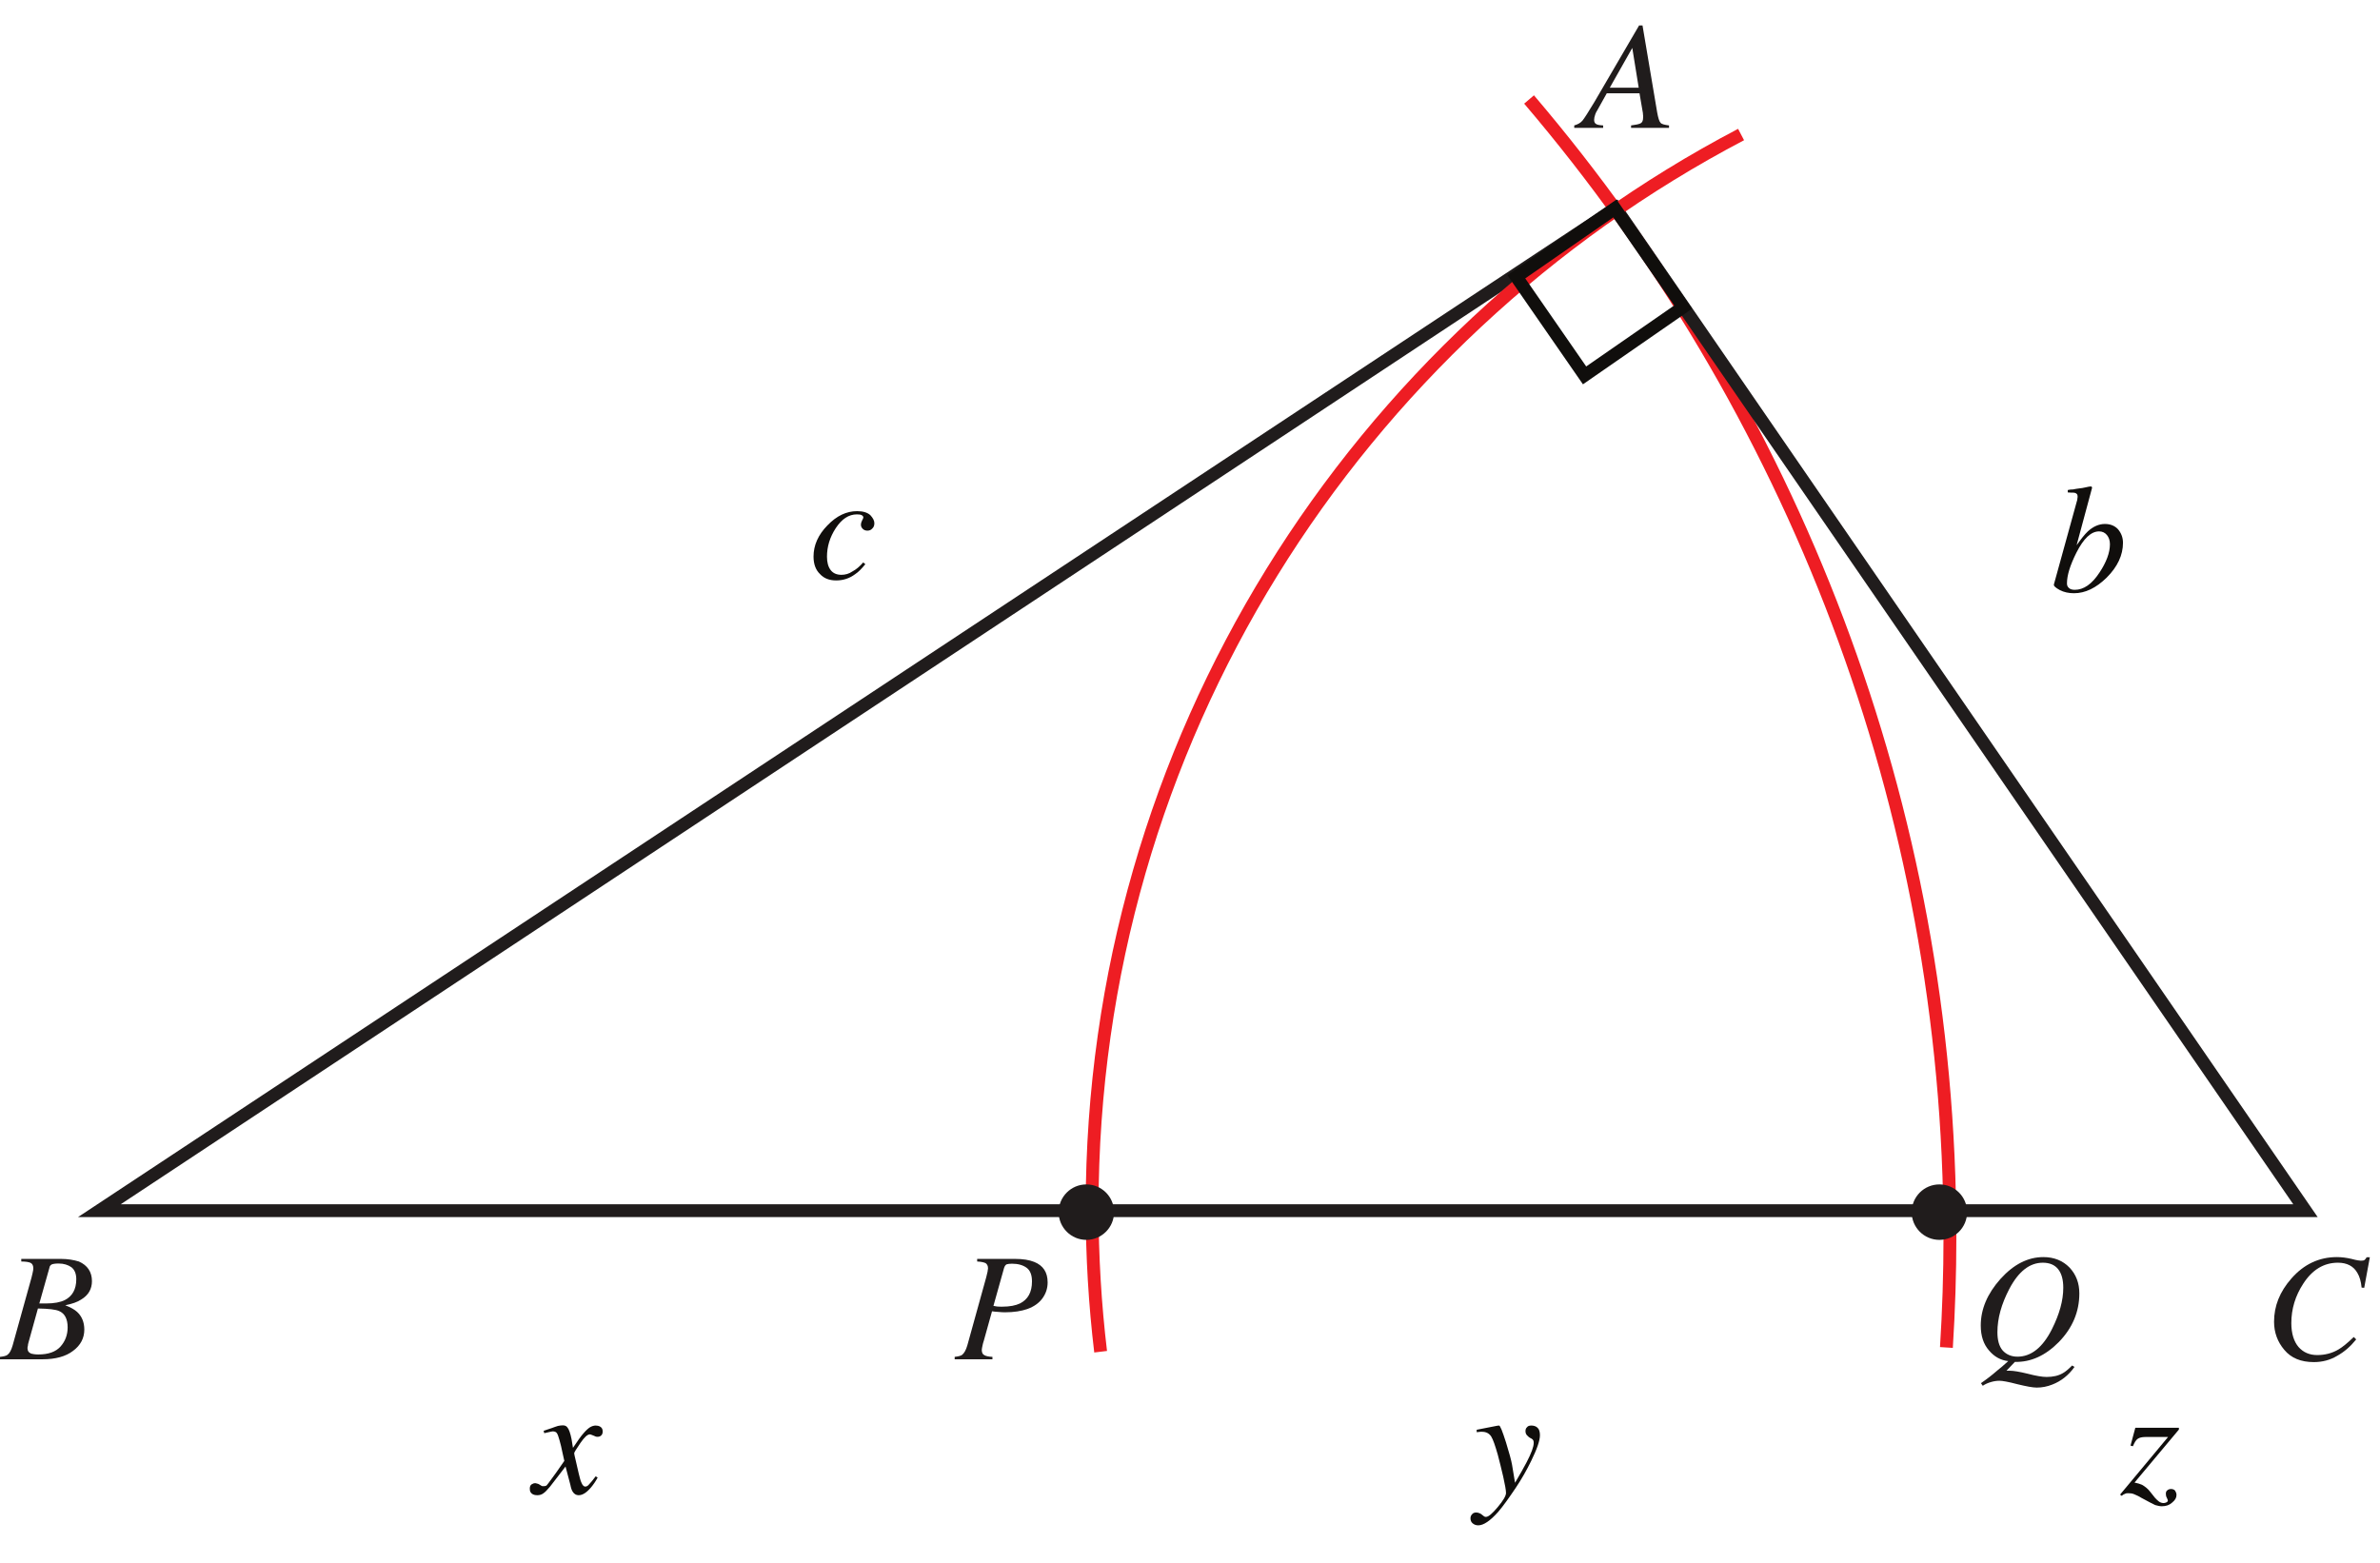 <?xml version="1.0" encoding="UTF-8"?>
<svg xmlns="http://www.w3.org/2000/svg" xmlns:xlink="http://www.w3.org/1999/xlink" width="185.2" height="121.62" viewBox="0 0 185.2 121.62">
<defs>
<g>
<g id="glyph-0-0">
<path d="M 9.172 0 L 9.172 -7.797 L -0.109 -7.797 L -0.109 0 Z M 0.969 -1.078 L 0.969 -6.719 L 8.094 -6.719 L 8.094 -1.078 Z M 0.969 -1.078 "/>
</g>
<g id="glyph-0-1">
<path d="M 2.953 -4.344 L 3.734 -7.109 C 3.75 -7.25 3.828 -7.328 3.906 -7.375 C 4 -7.422 4.188 -7.453 4.453 -7.453 C 4.859 -7.453 5.188 -7.344 5.438 -7.172 C 5.688 -6.984 5.828 -6.672 5.828 -6.234 C 5.828 -5.438 5.516 -4.906 4.938 -4.609 C 4.594 -4.438 4.109 -4.344 3.484 -4.344 Z M 2.875 -0.375 C 2.625 -0.375 2.453 -0.406 2.328 -0.438 C 2.125 -0.516 2.031 -0.656 2.031 -0.875 C 2.031 -0.938 2.047 -0.984 2.062 -1.047 C 2.062 -1.109 2.078 -1.188 2.094 -1.25 L 2.844 -3.953 C 3.688 -3.938 4.234 -3.875 4.5 -3.75 C 4.938 -3.562 5.156 -3.125 5.156 -2.484 C 5.156 -1.906 4.969 -1.406 4.609 -1 C 4.234 -0.578 3.656 -0.375 2.875 -0.375 Z M -0.109 0 L 3.203 0 C 4.203 0 5.016 -0.219 5.578 -0.656 C 6.172 -1.094 6.453 -1.656 6.453 -2.312 C 6.453 -2.875 6.266 -3.344 5.891 -3.688 C 5.688 -3.875 5.375 -4.047 4.969 -4.203 C 5.5 -4.312 5.922 -4.453 6.219 -4.656 C 6.766 -4.984 7.047 -5.469 7.047 -6.078 C 7.047 -6.797 6.703 -7.312 6.031 -7.609 C 5.625 -7.734 5.156 -7.812 4.641 -7.812 L 1.547 -7.812 L 1.547 -7.609 C 1.906 -7.609 2.156 -7.562 2.281 -7.5 C 2.422 -7.422 2.484 -7.281 2.484 -7.078 C 2.484 -7 2.469 -6.859 2.422 -6.688 C 2.406 -6.594 2.375 -6.5 2.344 -6.359 L 0.875 -1.078 C 0.766 -0.703 0.641 -0.469 0.469 -0.344 C 0.375 -0.266 0.172 -0.219 -0.109 -0.188 Z M -0.109 0 "/>
</g>
<g id="glyph-0-2">
<path d="M 0 0 L 2.938 0 L 2.938 -0.188 C 2.625 -0.203 2.422 -0.25 2.297 -0.328 C 2.172 -0.391 2.109 -0.531 2.109 -0.734 C 2.109 -0.812 2.141 -0.938 2.172 -1.094 C 2.188 -1.188 2.219 -1.297 2.266 -1.438 L 2.906 -3.734 C 3.062 -3.719 3.219 -3.688 3.375 -3.688 C 3.562 -3.672 3.734 -3.656 3.891 -3.656 C 5.312 -3.656 6.281 -4.016 6.812 -4.719 C 7.094 -5.094 7.234 -5.516 7.234 -5.984 C 7.234 -6.766 6.891 -7.297 6.188 -7.578 C 5.797 -7.734 5.312 -7.812 4.703 -7.812 L 1.75 -7.812 L 1.75 -7.609 C 2.062 -7.594 2.266 -7.547 2.406 -7.484 C 2.516 -7.406 2.594 -7.281 2.594 -7.094 C 2.594 -7.062 2.594 -7.016 2.578 -6.969 C 2.578 -6.938 2.562 -6.875 2.562 -6.828 L 2.453 -6.375 L 0.984 -1.078 C 0.875 -0.703 0.734 -0.469 0.578 -0.344 C 0.469 -0.266 0.281 -0.219 0 -0.188 Z M 3.016 -4.156 L 3.844 -7.109 C 3.891 -7.25 3.953 -7.344 4.047 -7.391 C 4.141 -7.422 4.297 -7.438 4.469 -7.438 C 4.938 -7.438 5.312 -7.328 5.594 -7.125 C 5.875 -6.922 6.016 -6.562 6.016 -6.062 C 6.016 -5.219 5.703 -4.656 5.078 -4.344 C 4.75 -4.188 4.297 -4.094 3.703 -4.094 C 3.531 -4.094 3.391 -4.094 3.281 -4.109 C 3.172 -4.125 3.094 -4.141 3.016 -4.156 Z M 3.016 -4.156 "/>
</g>
<g id="glyph-0-3">
<path d="M 3.547 -0.203 C 3.062 -0.203 2.672 -0.375 2.391 -0.688 C 2.109 -1.016 1.984 -1.5 1.984 -2.109 C 1.984 -3.188 2.297 -4.297 2.906 -5.469 C 3.625 -6.844 4.5 -7.516 5.516 -7.516 C 6.047 -7.516 6.453 -7.344 6.719 -7 C 6.984 -6.656 7.109 -6.188 7.109 -5.562 C 7.109 -4.578 6.812 -3.516 6.234 -2.359 C 5.516 -0.922 4.609 -0.203 3.547 -0.203 Z M 3.344 0.203 C 4.578 0.234 5.719 -0.281 6.766 -1.344 C 7.828 -2.438 8.359 -3.703 8.359 -5.125 C 8.359 -5.922 8.109 -6.594 7.594 -7.141 C 7.078 -7.672 6.391 -7.953 5.562 -7.953 C 4.359 -7.953 3.25 -7.391 2.219 -6.25 C 1.203 -5.109 0.688 -3.906 0.688 -2.625 C 0.688 -1.812 0.906 -1.172 1.328 -0.688 C 1.75 -0.188 2.25 0.078 2.828 0.141 C 2.5 0.438 2.219 0.688 1.953 0.891 C 1.578 1.219 1.156 1.547 0.703 1.859 L 0.844 2.062 C 1.047 1.922 1.281 1.828 1.5 1.766 C 1.719 1.703 1.938 1.672 2.141 1.672 C 2.359 1.672 2.828 1.75 3.531 1.938 C 4.234 2.109 4.734 2.203 5.047 2.203 C 5.453 2.203 5.859 2.125 6.25 1.969 C 6.938 1.703 7.516 1.25 7.984 0.594 L 7.797 0.484 C 7.516 0.766 7.281 0.969 7.078 1.078 C 6.734 1.281 6.312 1.375 5.812 1.375 C 5.484 1.375 5 1.297 4.344 1.125 C 3.703 0.969 3.234 0.891 2.953 0.891 C 2.922 0.891 2.875 0.891 2.844 0.891 C 2.812 0.891 2.75 0.891 2.688 0.891 Z M 3.344 0.203 "/>
</g>
<g id="glyph-0-4">
<path d="M 5.5 -7.953 C 4.109 -7.953 2.922 -7.391 1.953 -6.281 C 1.047 -5.25 0.609 -4.141 0.609 -2.922 C 0.609 -2.094 0.875 -1.359 1.406 -0.734 C 1.938 -0.094 2.703 0.219 3.703 0.219 C 4.359 0.219 4.969 0.062 5.516 -0.266 C 6.078 -0.578 6.562 -1 7 -1.547 L 6.812 -1.734 C 6.328 -1.266 5.922 -0.938 5.625 -0.766 C 5.125 -0.469 4.562 -0.328 3.969 -0.328 C 3.375 -0.328 2.891 -0.531 2.516 -0.953 C 2.156 -1.375 1.953 -2 1.953 -2.812 C 1.953 -3.922 2.266 -4.938 2.875 -5.875 C 3.578 -6.969 4.484 -7.516 5.578 -7.516 C 6.281 -7.516 6.797 -7.25 7.094 -6.719 C 7.266 -6.438 7.375 -6.062 7.422 -5.578 L 7.625 -5.562 L 8.062 -7.938 L 7.812 -7.938 C 7.766 -7.859 7.719 -7.781 7.656 -7.734 C 7.609 -7.688 7.5 -7.672 7.359 -7.672 C 7.281 -7.672 7.031 -7.703 6.641 -7.812 C 6.234 -7.906 5.844 -7.953 5.5 -7.953 Z M 5.5 -7.953 "/>
</g>
<g id="glyph-0-5">
<path d="M 2.438 -3.125 L 4.188 -6.219 L 4.688 -3.125 Z M -0.328 0 L 1.922 0 L 1.922 -0.188 C 1.656 -0.203 1.469 -0.234 1.375 -0.297 C 1.266 -0.359 1.219 -0.469 1.219 -0.625 C 1.219 -0.734 1.25 -0.891 1.312 -1.062 C 1.344 -1.172 1.406 -1.266 1.453 -1.344 L 2.203 -2.688 L 4.75 -2.688 L 5.016 -1.141 C 5.016 -1.094 5.016 -1.031 5.031 -0.969 C 5.031 -0.891 5.031 -0.844 5.031 -0.781 C 5.031 -0.547 4.953 -0.391 4.781 -0.328 C 4.672 -0.281 4.453 -0.234 4.094 -0.188 L 4.094 0 L 7.047 0 L 7.047 -0.188 C 6.703 -0.234 6.484 -0.281 6.391 -0.391 C 6.281 -0.5 6.203 -0.781 6.125 -1.203 L 4.984 -7.969 L 4.719 -7.969 L 1.234 -2 C 0.766 -1.219 0.453 -0.734 0.312 -0.562 C 0.156 -0.375 -0.062 -0.266 -0.328 -0.188 Z M -0.328 0 "/>
</g>
<g id="glyph-0-6">
<path d="M 0.281 -0.562 C 0.25 -0.453 0.391 -0.312 0.734 -0.125 C 1.062 0.047 1.438 0.125 1.844 0.125 C 2.719 0.125 3.562 -0.281 4.391 -1.094 C 5.234 -1.938 5.656 -2.844 5.656 -3.797 C 5.656 -4.219 5.516 -4.562 5.266 -4.859 C 5.016 -5.125 4.672 -5.266 4.25 -5.266 C 3.797 -5.266 3.344 -5.078 2.922 -4.688 C 2.672 -4.453 2.391 -4.094 2.047 -3.609 L 3.234 -8.016 L 3.25 -8.094 C 3.25 -8.125 3.234 -8.156 3.219 -8.156 C 3.203 -8.172 3.172 -8.188 3.172 -8.188 C 3.078 -8.188 2.922 -8.156 2.719 -8.109 C 2.516 -8.062 2.391 -8.047 2.359 -8.047 C 2.109 -8.016 1.906 -7.984 1.766 -7.953 C 1.625 -7.953 1.484 -7.938 1.359 -7.906 L 1.359 -7.719 C 1.578 -7.703 1.703 -7.703 1.781 -7.703 C 1.844 -7.703 1.891 -7.688 1.906 -7.688 C 2.016 -7.656 2.062 -7.609 2.094 -7.562 C 2.109 -7.516 2.125 -7.469 2.125 -7.422 C 2.125 -7.375 2.125 -7.312 2.109 -7.25 C 2.109 -7.188 2.094 -7.094 2.062 -7.016 Z M 1.906 -0.141 C 1.703 -0.141 1.547 -0.188 1.453 -0.281 C 1.344 -0.375 1.297 -0.484 1.297 -0.641 C 1.297 -1.281 1.547 -2.062 2.031 -3.031 C 2.594 -4.141 3.172 -4.688 3.797 -4.688 C 4.047 -4.688 4.25 -4.594 4.406 -4.406 C 4.547 -4.234 4.641 -4 4.641 -3.688 C 4.641 -3.031 4.359 -2.281 3.828 -1.484 C 3.234 -0.578 2.594 -0.141 1.906 -0.141 Z M 1.906 -0.141 "/>
</g>
<g id="glyph-0-7">
<path d="M 3.734 -5.266 C 2.906 -5.266 2.141 -4.906 1.422 -4.156 C 0.703 -3.422 0.344 -2.609 0.344 -1.734 C 0.344 -1.141 0.516 -0.688 0.844 -0.375 C 1.156 -0.031 1.578 0.125 2.109 0.125 C 2.641 0.125 3.141 -0.031 3.578 -0.359 C 3.844 -0.531 4.094 -0.797 4.375 -1.141 L 4.203 -1.281 L 4.172 -1.234 C 3.938 -0.969 3.672 -0.734 3.375 -0.578 C 3.109 -0.391 2.812 -0.312 2.516 -0.312 C 2.141 -0.312 1.859 -0.438 1.672 -0.688 C 1.484 -0.938 1.391 -1.281 1.391 -1.719 C 1.391 -2.5 1.609 -3.234 2.078 -3.953 C 2.547 -4.656 3.078 -5.016 3.719 -5.016 C 3.891 -5.016 4.016 -5 4.094 -4.953 C 4.188 -4.906 4.219 -4.844 4.219 -4.766 C 4.219 -4.734 4.188 -4.656 4.125 -4.547 C 4.062 -4.422 4.031 -4.312 4.031 -4.219 C 4.031 -4.094 4.078 -3.984 4.172 -3.891 C 4.266 -3.797 4.391 -3.75 4.531 -3.75 C 4.688 -3.75 4.812 -3.797 4.906 -3.906 C 5.016 -4 5.078 -4.141 5.078 -4.328 C 5.078 -4.531 4.969 -4.734 4.766 -4.953 C 4.547 -5.156 4.203 -5.266 3.734 -5.266 Z M 3.734 -5.266 "/>
</g>
<g id="glyph-0-8">
<path d="M -0.328 -0.391 C -0.328 -0.281 -0.312 -0.172 -0.266 -0.109 C -0.172 0.047 0 0.125 0.25 0.125 C 0.438 0.125 0.594 0.078 0.719 -0.016 C 0.844 -0.094 1.031 -0.281 1.25 -0.547 L 2.453 -2.109 L 2.828 -0.688 C 2.875 -0.438 2.938 -0.25 3.016 -0.141 C 3.125 0.031 3.281 0.125 3.469 0.125 C 3.781 0.125 4.094 -0.078 4.438 -0.484 C 4.609 -0.688 4.797 -0.953 4.953 -1.25 L 4.797 -1.344 C 4.578 -1.047 4.406 -0.844 4.297 -0.734 C 4.203 -0.609 4.094 -0.547 3.984 -0.547 C 3.875 -0.547 3.766 -0.656 3.688 -0.859 C 3.625 -0.984 3.562 -1.219 3.484 -1.547 C 3.391 -1.906 3.328 -2.266 3.25 -2.562 C 3.172 -2.891 3.125 -3.078 3.125 -3.141 C 3.125 -3.203 3.297 -3.484 3.609 -3.938 C 3.922 -4.391 4.156 -4.609 4.344 -4.609 C 4.344 -4.609 4.391 -4.609 4.422 -4.594 C 4.453 -4.578 4.5 -4.562 4.547 -4.547 L 4.703 -4.484 C 4.75 -4.453 4.781 -4.453 4.812 -4.438 C 4.859 -4.422 4.906 -4.422 4.953 -4.422 C 5.062 -4.422 5.156 -4.453 5.234 -4.531 C 5.312 -4.609 5.344 -4.703 5.344 -4.844 C 5.344 -5.031 5.266 -5.156 5.109 -5.234 C 5.047 -5.266 4.938 -5.297 4.797 -5.297 C 4.656 -5.297 4.5 -5.25 4.344 -5.156 C 4.203 -5.062 4.031 -4.906 3.859 -4.703 C 3.656 -4.484 3.391 -4.094 3.031 -3.562 L 2.922 -4.234 C 2.828 -4.703 2.719 -5.016 2.594 -5.156 C 2.516 -5.266 2.391 -5.312 2.234 -5.312 C 2.125 -5.312 2.016 -5.297 1.859 -5.266 C 1.719 -5.219 1.562 -5.172 1.406 -5.109 L 0.75 -4.891 L 0.797 -4.703 C 0.922 -4.734 1.031 -4.75 1.141 -4.781 C 1.297 -4.812 1.406 -4.844 1.453 -4.844 C 1.609 -4.844 1.719 -4.797 1.781 -4.703 C 1.844 -4.609 1.906 -4.438 1.984 -4.156 C 2.062 -3.891 2.141 -3.562 2.219 -3.172 C 2.312 -2.781 2.359 -2.562 2.359 -2.547 C 1.859 -1.812 1.516 -1.344 1.375 -1.156 C 1.156 -0.859 1.031 -0.688 0.984 -0.641 C 0.922 -0.594 0.844 -0.578 0.75 -0.578 C 0.719 -0.578 0.688 -0.578 0.672 -0.578 C 0.641 -0.578 0.609 -0.594 0.578 -0.609 L 0.375 -0.734 C 0.328 -0.75 0.281 -0.781 0.234 -0.781 C 0.172 -0.797 0.141 -0.812 0.094 -0.812 C 0 -0.812 -0.094 -0.781 -0.188 -0.719 C -0.281 -0.656 -0.328 -0.547 -0.328 -0.391 Z M -0.328 -0.391 "/>
</g>
<g id="glyph-0-9">
<path d="M -0.312 1.922 C -0.312 2.094 -0.25 2.234 -0.125 2.328 C 0 2.422 0.125 2.469 0.297 2.469 C 0.703 2.469 1.219 2.125 1.844 1.422 C 2.234 0.969 2.688 0.328 3.234 -0.484 C 3.672 -1.141 4.062 -1.828 4.406 -2.531 C 4.859 -3.453 5.094 -4.125 5.094 -4.547 C 5.094 -4.812 5.031 -5.016 4.906 -5.125 C 4.797 -5.234 4.625 -5.297 4.438 -5.297 C 4.281 -5.297 4.156 -5.266 4.094 -5.172 C 4 -5.094 3.969 -4.984 3.969 -4.859 C 3.969 -4.719 4.016 -4.609 4.094 -4.531 C 4.188 -4.438 4.25 -4.375 4.312 -4.344 L 4.406 -4.297 C 4.5 -4.25 4.547 -4.203 4.578 -4.141 C 4.609 -4.062 4.609 -4 4.609 -3.938 C 4.609 -3.641 4.422 -3.141 4.047 -2.422 C 3.859 -2.062 3.562 -1.531 3.156 -0.844 L 2.922 -2.25 C 2.859 -2.609 2.703 -3.172 2.453 -3.984 C 2.172 -4.859 2 -5.312 1.906 -5.297 L 1.766 -5.281 L 0.172 -4.969 L 0.172 -4.781 C 0.312 -4.797 0.406 -4.812 0.469 -4.812 C 0.531 -4.812 0.562 -4.812 0.578 -4.812 C 0.891 -4.812 1.125 -4.703 1.297 -4.453 C 1.453 -4.203 1.609 -3.734 1.812 -3.031 C 1.953 -2.531 2.078 -1.953 2.234 -1.328 C 2.375 -0.688 2.453 -0.266 2.453 -0.047 C 2.453 0.172 2.234 0.547 1.812 1.047 C 1.391 1.547 1.094 1.812 0.891 1.812 C 0.859 1.812 0.828 1.812 0.797 1.797 C 0.766 1.781 0.734 1.766 0.719 1.75 L 0.641 1.688 C 0.547 1.609 0.484 1.562 0.406 1.531 C 0.328 1.5 0.234 1.469 0.141 1.469 C 0 1.469 -0.125 1.516 -0.188 1.609 C -0.281 1.703 -0.312 1.812 -0.312 1.922 Z M -0.312 1.922 "/>
</g>
<g id="glyph-0-10">
<path d="M 4.531 -5.125 L 1.141 -5.125 L 0.766 -3.734 L 0.953 -3.688 C 1.078 -3.984 1.188 -4.172 1.328 -4.266 C 1.469 -4.359 1.656 -4.406 1.922 -4.406 L 3.688 -4.406 L -0.047 0.078 L 0.078 0.172 C 0.188 0.078 0.281 0.031 0.344 0.016 C 0.422 -0.031 0.5 -0.031 0.609 -0.031 C 0.75 -0.031 0.906 -0.016 1.047 0.047 C 1.188 0.109 1.391 0.188 1.609 0.328 L 2.312 0.703 C 2.469 0.781 2.578 0.844 2.688 0.891 C 2.859 0.938 3.031 0.984 3.203 0.984 C 3.531 0.984 3.797 0.891 4 0.703 C 4.234 0.516 4.344 0.328 4.344 0.109 C 4.344 -0.031 4.297 -0.125 4.234 -0.234 C 4.156 -0.312 4.062 -0.359 3.922 -0.359 C 3.812 -0.359 3.719 -0.328 3.641 -0.266 C 3.547 -0.203 3.516 -0.109 3.516 0.016 C 3.516 0.109 3.531 0.219 3.594 0.328 C 3.641 0.438 3.672 0.5 3.672 0.531 C 3.672 0.578 3.641 0.641 3.578 0.672 C 3.516 0.703 3.438 0.734 3.328 0.734 C 3.203 0.734 3.078 0.688 2.969 0.609 C 2.875 0.531 2.766 0.438 2.672 0.328 L 2.312 -0.125 C 2.125 -0.375 1.906 -0.547 1.656 -0.688 C 1.516 -0.75 1.328 -0.812 1.078 -0.859 L 4.531 -4.984 Z M 4.531 -5.125 "/>
</g>
</g>
<clipPath id="clip-0">
<path clip-rule="nonzero" d="M 176 97 L 184.402 97 L 184.402 106 L 176 106 Z M 176 97 "/>
</clipPath>
<clipPath id="clip-1">
<path clip-rule="nonzero" d="M 2 11 L 184.402 11 L 184.402 100 L 2 100 Z M 2 11 "/>
</clipPath>
</defs>
<path fill="none" stroke-width="10" stroke-linecap="butt" stroke-linejoin="miter" stroke="rgb(92.995%, 11.635%, 14.009%)" stroke-opacity="1" stroke-miterlimit="4" d="M 1189.844 1134.267 C 1393.729 894.878 1517.347 585.461 1517.347 249.524 C 1517.347 220.493 1516.405 191.658 1514.6 163.019 " transform="matrix(0.1, 0, 0, -0.1, 0, 121.169)"/>
<g fill="rgb(12.86%, 11.214%, 11.195%)" fill-opacity="1">
<use xlink:href="#glyph-0-1" x="0.108" y="105.785"/>
</g>
<g fill="rgb(12.86%, 11.214%, 11.195%)" fill-opacity="1">
<use xlink:href="#glyph-0-2" x="74.288" y="105.785"/>
</g>
<g fill="rgb(12.86%, 11.214%, 11.195%)" fill-opacity="1">
<use xlink:href="#glyph-0-3" x="153.445" y="105.785"/>
</g>
<g clip-path="url(#clip-0)">
<g fill="rgb(12.86%, 11.214%, 11.195%)" fill-opacity="1">
<use xlink:href="#glyph-0-4" x="176.347" y="105.785"/>
</g>
</g>
<g fill="rgb(12.86%, 11.214%, 11.195%)" fill-opacity="1">
<use xlink:href="#glyph-0-5" x="122.828" y="9.949"/>
</g>
<g clip-path="url(#clip-1)">
<path fill="none" stroke-width="10" stroke-linecap="butt" stroke-linejoin="miter" stroke="rgb(12.86%, 11.214%, 11.195%)" stroke-opacity="1" stroke-miterlimit="4" d="M 77.325 269.492 L 1794.005 269.492 L 1257.322 1049.527 Z M 77.325 269.492 " transform="matrix(0.1, 0, 0, -0.1, 0, 121.169)"/>
</g>
<path fill="none" stroke-width="10" stroke-linecap="butt" stroke-linejoin="miter" stroke="rgb(92.995%, 11.635%, 14.009%)" stroke-opacity="1" stroke-miterlimit="4" d="M 856.457 159.723 C 852.063 196.522 849.827 234.027 849.827 272.003 C 849.827 634.618 1054.614 949.409 1354.812 1107.001 " transform="matrix(0.1, 0, 0, -0.1, 0, 121.169)"/>
<path fill="none" stroke-width="10" stroke-linecap="butt" stroke-linejoin="miter" stroke="rgb(6.302%, 5.762%, 5.057%)" stroke-opacity="1" stroke-miterlimit="4" d="M 1309.774 972.712 L 1233.038 919.554 L 1179.919 996.29 L 1256.616 1049.449 Z M 1309.774 972.712 " transform="matrix(0.1, 0, 0, -0.1, 0, 121.169)"/>
<path fill-rule="nonzero" fill="rgb(12.86%, 11.214%, 11.195%)" fill-opacity="1" d="M 86.691 94.336 C 86.691 95.523 85.727 96.492 84.535 96.492 C 83.344 96.492 82.379 95.523 82.379 94.336 C 82.379 93.141 83.344 92.176 84.535 92.176 C 85.727 92.176 86.691 93.141 86.691 94.336 "/>
<path fill-rule="nonzero" fill="rgb(12.86%, 11.214%, 11.195%)" fill-opacity="1" d="M 153.07 94.336 C 153.07 95.523 152.105 96.492 150.914 96.492 C 149.723 96.492 148.758 95.523 148.758 94.336 C 148.758 93.141 149.723 92.176 150.914 92.176 C 152.105 92.176 153.07 93.141 153.07 94.336 "/>
<g fill="rgb(6.302%, 5.762%, 5.057%)" fill-opacity="1">
<use xlink:href="#glyph-0-6" x="159.544" y="46.043"/>
</g>
<g fill="rgb(6.302%, 5.762%, 5.057%)" fill-opacity="1">
<use xlink:href="#glyph-0-7" x="62.961" y="45.047"/>
</g>
<g fill="rgb(6.302%, 5.762%, 5.057%)" fill-opacity="1">
<use xlink:href="#glyph-0-8" x="41.554" y="116.239"/>
</g>
<g fill="rgb(6.302%, 5.762%, 5.057%)" fill-opacity="1">
<use xlink:href="#glyph-0-9" x="114.737" y="116.239"/>
</g>
<g fill="rgb(6.302%, 5.762%, 5.057%)" fill-opacity="1">
<use xlink:href="#glyph-0-10" x="165.02" y="116.239"/>
</g>
</svg>

